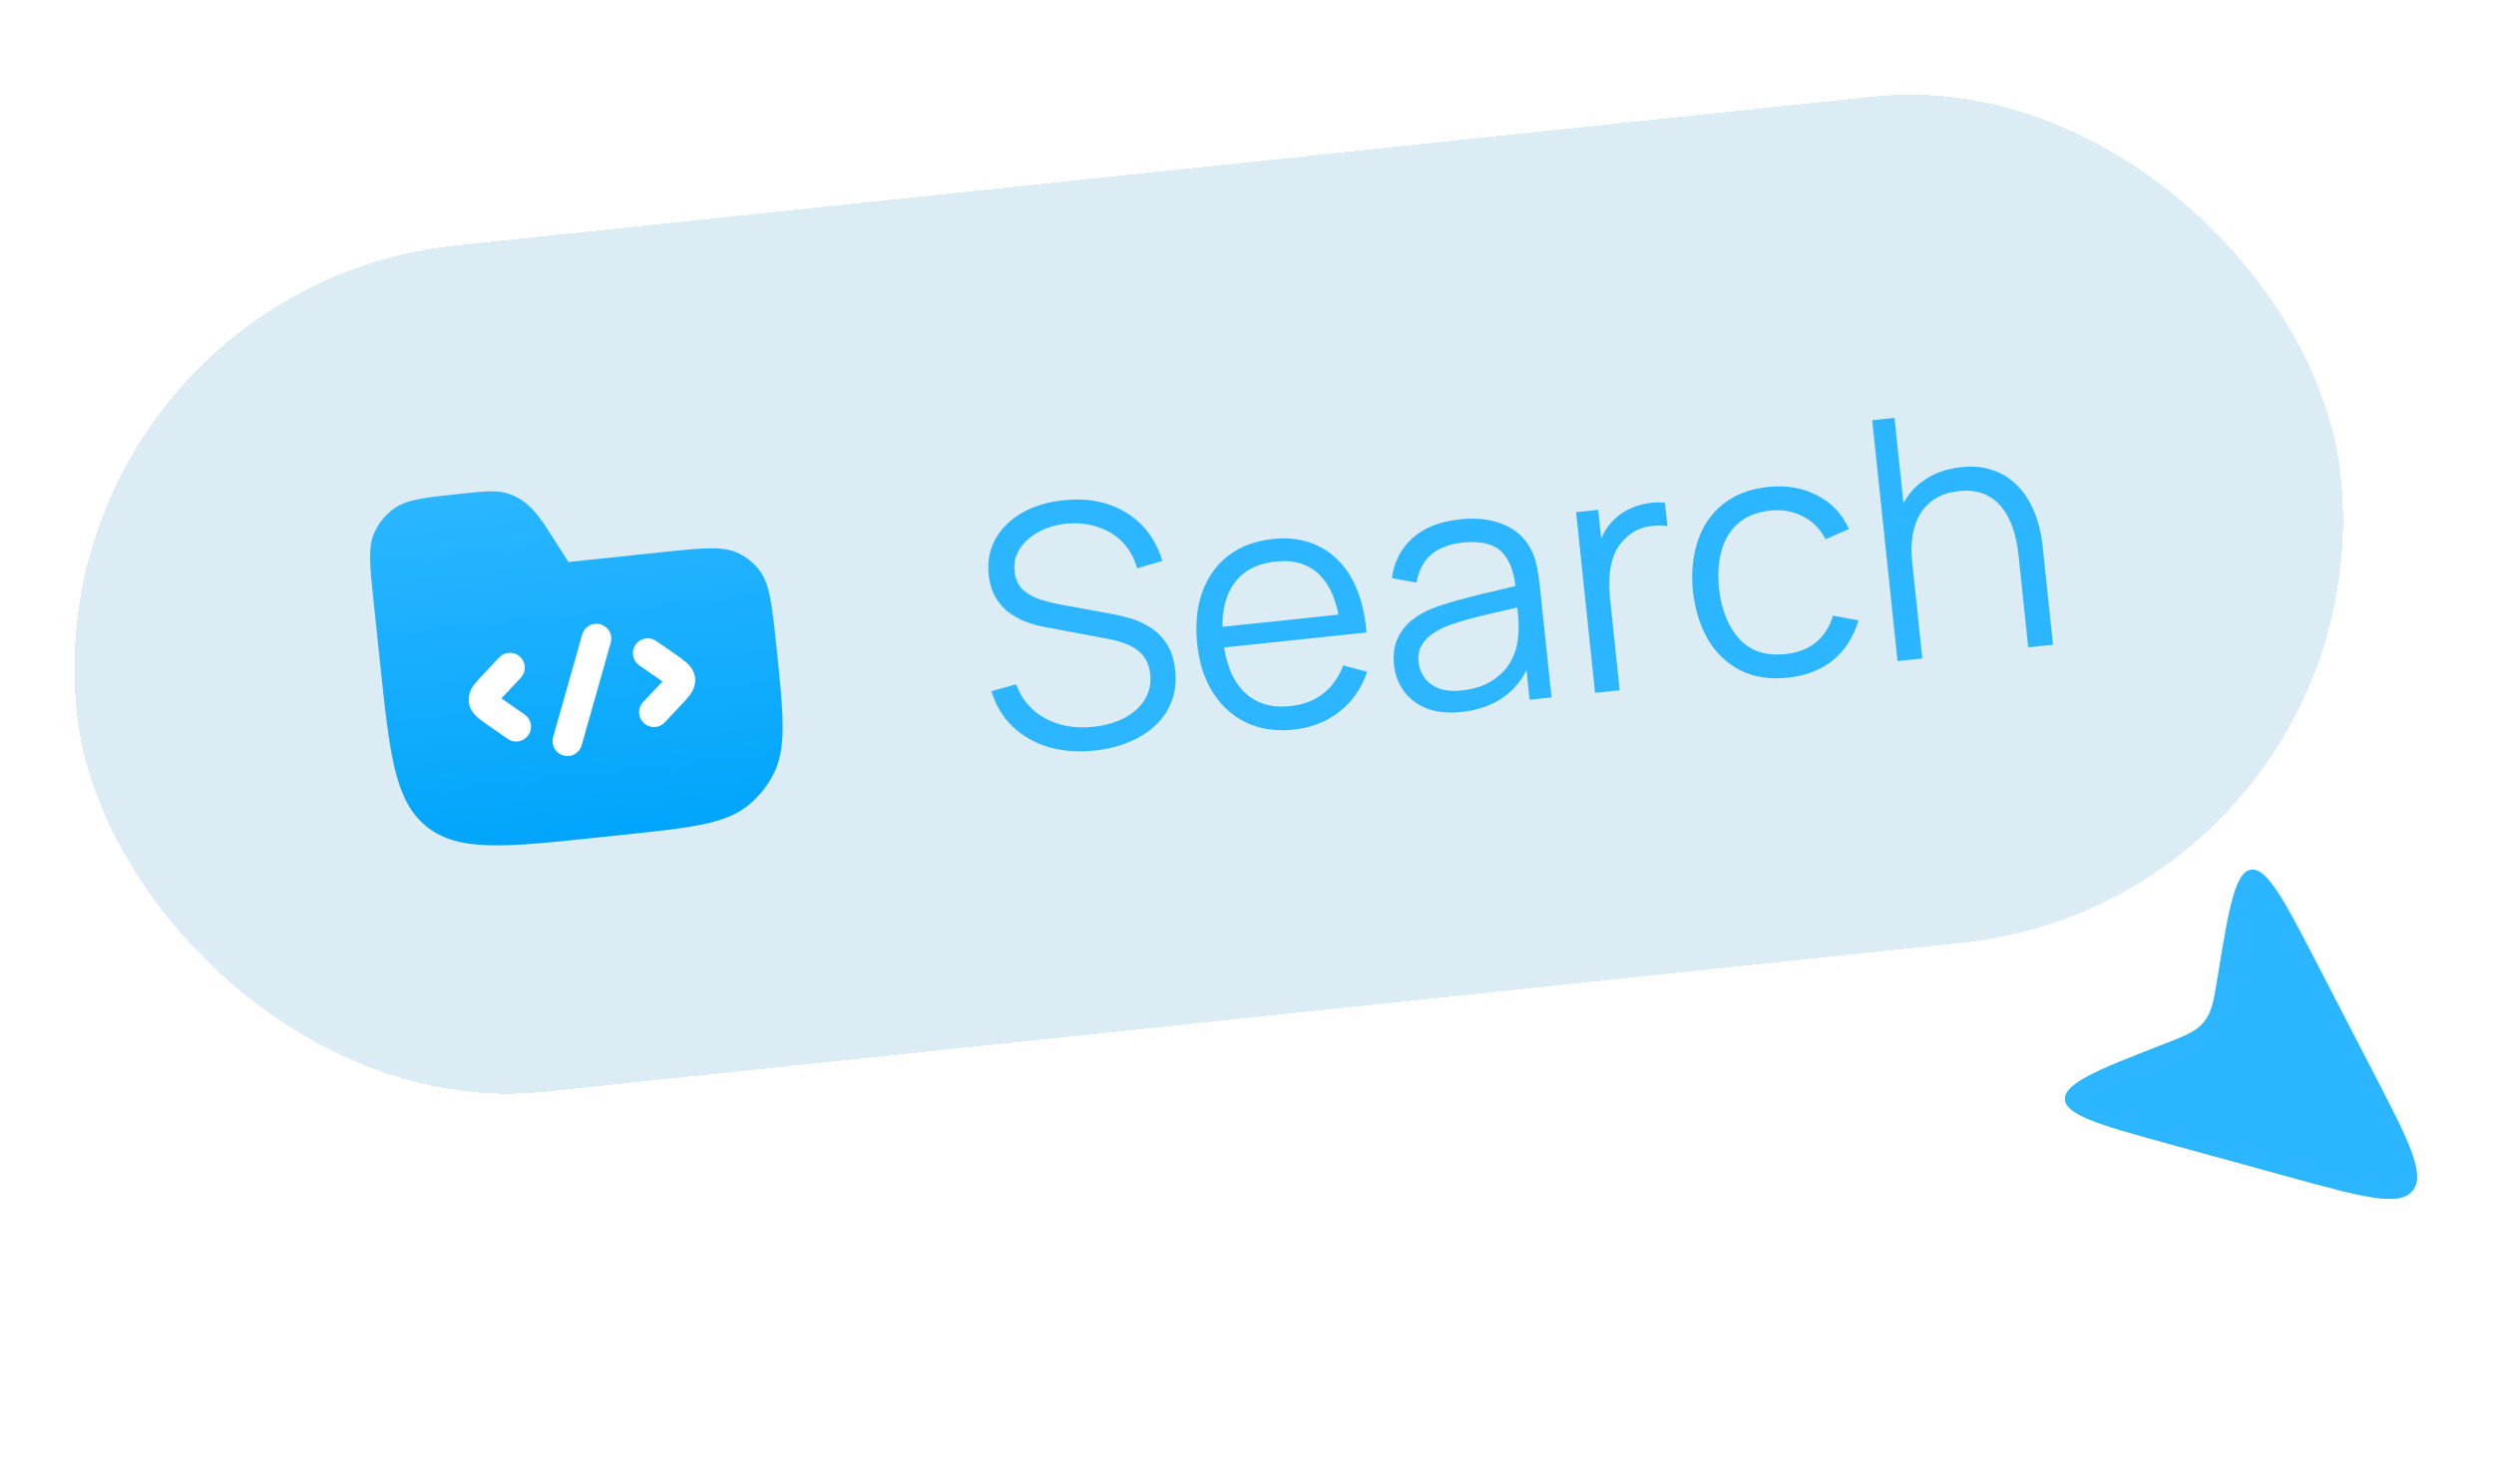 <svg width="126" height="75" viewBox="0 0 126 75" fill="none" xmlns="http://www.w3.org/2000/svg">
<g filter="url(#filter0_d_2450_5391)">
<rect x="1.086" y="13.211" width="116" height="44" rx="22" transform="rotate(-6 1.086 13.211)" fill="#DBECF5" shape-rendering="crispEdges"/>
<rect x="1.361" y="13.433" width="115.5" height="43.5" rx="21.75" transform="rotate(-6 1.361 13.433)" stroke="white" stroke-width="0.5" shape-rendering="crispEdges"/>
<path d="M25.737 27.715L33.445 26.905C35.54 26.685 36.587 26.575 37.393 26.998C37.742 27.182 38.051 27.432 38.303 27.735C38.884 28.435 38.995 29.482 39.215 31.578C39.582 35.069 39.765 36.815 39.059 38.158C38.753 38.739 38.336 39.254 37.831 39.674C36.665 40.644 34.919 40.827 31.427 41.194L30.184 41.325C25.496 41.818 23.152 42.064 21.542 40.761C19.933 39.457 19.686 37.113 19.194 32.425L18.874 29.386C18.684 27.579 18.589 26.676 18.896 25.959C19.115 25.447 19.472 25.007 19.927 24.686C20.565 24.237 21.468 24.142 23.275 23.952C24.432 23.83 25.011 23.77 25.537 23.906C26.739 24.218 27.327 25.219 27.958 26.208L28.721 27.402" fill="url(#paint0_linear_2450_5391)"/>
<path d="M32.725 32.008L33.722 32.7C34.142 32.991 34.352 33.137 34.373 33.343C34.395 33.549 34.22 33.735 33.87 34.107L33.038 34.991" stroke="white" stroke-width="1.5" stroke-linecap="round" stroke-linejoin="round"/>
<path d="M25.763 32.74L24.931 33.624C24.581 33.996 24.407 34.182 24.428 34.388C24.45 34.594 24.66 34.74 25.079 35.031L26.077 35.723" stroke="white" stroke-width="1.5" stroke-linecap="round" stroke-linejoin="round"/>
<path d="M30.134 31.273L28.667 36.455" stroke="white" stroke-width="1.5" stroke-linecap="round" stroke-linejoin="round"/>
<path d="M55.302 36.928C54.451 37.018 53.67 36.958 52.959 36.748C52.252 36.531 51.649 36.184 51.148 35.707C50.654 35.229 50.301 34.637 50.09 33.929L51.336 33.585C51.621 34.352 52.115 34.927 52.816 35.31C53.517 35.686 54.32 35.827 55.228 35.731C55.825 35.669 56.351 35.519 56.805 35.283C57.258 35.042 57.601 34.733 57.835 34.355C58.069 33.977 58.161 33.548 58.11 33.069C58.077 32.754 57.993 32.492 57.857 32.284C57.72 32.071 57.551 31.9 57.35 31.773C57.149 31.646 56.933 31.546 56.703 31.474C56.473 31.395 56.25 31.336 56.035 31.296L52.853 30.699C52.469 30.631 52.111 30.532 51.779 30.402C51.445 30.266 51.148 30.095 50.887 29.889C50.631 29.676 50.422 29.419 50.259 29.117C50.096 28.815 49.994 28.461 49.951 28.055C49.879 27.368 49.997 26.754 50.304 26.215C50.612 25.675 51.065 25.237 51.662 24.901C52.259 24.565 52.958 24.358 53.759 24.279C54.571 24.194 55.31 24.261 55.977 24.482C56.65 24.702 57.223 25.057 57.696 25.549C58.169 26.035 58.511 26.634 58.722 27.347L57.446 27.721C57.305 27.2 57.063 26.761 56.717 26.404C56.372 26.047 55.952 25.789 55.457 25.631C54.966 25.465 54.439 25.41 53.875 25.463C53.328 25.521 52.851 25.665 52.442 25.896C52.038 26.121 51.729 26.404 51.514 26.746C51.299 27.087 51.213 27.461 51.256 27.867C51.299 28.278 51.447 28.596 51.698 28.82C51.955 29.044 52.257 29.209 52.605 29.315C52.958 29.42 53.297 29.501 53.622 29.558L56.079 30.009C56.334 30.051 56.635 30.119 56.981 30.214C57.332 30.302 57.678 30.448 58.019 30.652C58.364 30.849 58.661 31.125 58.909 31.481C59.157 31.837 59.312 32.305 59.373 32.885C59.432 33.449 59.373 33.965 59.194 34.434C59.021 34.902 58.748 35.31 58.374 35.657C58.006 36.003 57.559 36.284 57.035 36.499C56.517 36.718 55.939 36.862 55.302 36.928ZM65.357 35.872C64.467 35.965 63.674 35.849 62.979 35.523C62.289 35.197 61.726 34.695 61.29 34.017C60.855 33.339 60.586 32.519 60.485 31.555C60.38 30.557 60.467 29.677 60.745 28.912C61.024 28.148 61.464 27.535 62.065 27.073C62.671 26.61 63.414 26.333 64.293 26.24C65.195 26.145 65.986 26.273 66.667 26.623C67.347 26.968 67.891 27.509 68.299 28.246C68.707 28.984 68.953 29.89 69.038 30.964L67.77 31.097L67.723 30.657C67.576 29.476 67.226 28.61 66.672 28.058C66.124 27.506 65.383 27.279 64.447 27.378C63.467 27.481 62.748 27.878 62.291 28.57C61.839 29.262 61.675 30.196 61.799 31.374C61.92 32.524 62.273 33.39 62.858 33.972C63.449 34.548 64.223 34.786 65.181 34.685C65.835 34.616 66.388 34.407 66.841 34.058C67.3 33.702 67.64 33.224 67.862 32.626L69.067 32.952C68.79 33.785 68.322 34.458 67.664 34.971C67.011 35.479 66.242 35.779 65.357 35.872ZM61.396 31.767L61.286 30.727L68.26 29.994L68.37 31.034L61.396 31.767ZM73.831 34.981C73.143 35.053 72.552 34.99 72.059 34.791C71.57 34.592 71.189 34.299 70.915 33.912C70.641 33.524 70.478 33.089 70.427 32.604C70.375 32.108 70.429 31.675 70.59 31.305C70.755 30.928 70.998 30.609 71.318 30.348C71.644 30.086 72.029 29.872 72.473 29.705C72.923 29.544 73.423 29.392 73.972 29.248C74.526 29.099 75.067 28.965 75.596 28.847C76.13 28.723 76.597 28.608 76.996 28.503L76.585 28.82C76.507 27.916 76.262 27.267 75.85 26.872C75.438 26.476 74.778 26.326 73.871 26.422C73.246 26.487 72.731 26.684 72.326 27.011C71.928 27.338 71.673 27.815 71.562 28.442L70.316 28.214C70.439 27.375 70.792 26.697 71.376 26.18C71.96 25.662 72.756 25.351 73.764 25.245C74.599 25.157 75.323 25.241 75.936 25.495C76.555 25.743 77.016 26.151 77.321 26.717C77.462 26.97 77.566 27.258 77.634 27.581C77.702 27.905 77.754 28.236 77.79 28.574L78.386 34.246L77.278 34.362L77.038 32.072L77.373 32.173C77.145 32.989 76.726 33.637 76.116 34.117C75.505 34.597 74.744 34.885 73.831 34.981ZM73.862 33.892C74.442 33.831 74.938 33.674 75.35 33.42C75.762 33.166 76.082 32.844 76.309 32.456C76.535 32.062 76.664 31.632 76.695 31.167C76.731 30.867 76.734 30.542 76.703 30.192C76.672 29.837 76.647 29.571 76.628 29.397L77.127 29.592C76.711 29.693 76.257 29.797 75.767 29.906C75.283 30.014 74.805 30.13 74.334 30.253C73.868 30.376 73.449 30.509 73.076 30.65C72.825 30.751 72.585 30.881 72.357 31.042C72.128 31.197 71.946 31.393 71.812 31.629C71.683 31.865 71.635 32.146 71.67 32.473C71.698 32.738 71.789 32.988 71.945 33.222C72.106 33.456 72.342 33.639 72.652 33.772C72.968 33.904 73.371 33.944 73.862 33.892ZM80.586 34.015L79.627 24.885L80.743 24.768L80.974 26.966L80.724 26.701C80.797 26.42 80.903 26.158 81.043 25.916C81.182 25.667 81.34 25.46 81.516 25.293C81.731 25.06 81.99 24.873 82.294 24.733C82.598 24.587 82.91 24.489 83.229 24.438C83.548 24.382 83.844 24.373 84.116 24.413L84.238 25.58C83.897 25.53 83.531 25.549 83.141 25.635C82.752 25.722 82.405 25.918 82.101 26.223C81.821 26.492 81.623 26.8 81.506 27.149C81.388 27.492 81.323 27.852 81.312 28.229C81.299 28.601 81.312 28.967 81.35 29.328L81.829 33.884L80.586 34.015ZM90.328 33.247C89.409 33.344 88.61 33.22 87.93 32.875C87.249 32.531 86.705 32.016 86.297 31.329C85.894 30.636 85.637 29.82 85.527 28.88C85.437 27.921 85.524 27.063 85.786 26.306C86.048 25.543 86.476 24.929 87.071 24.462C87.665 23.989 88.416 23.705 89.323 23.609C90.247 23.512 91.074 23.653 91.803 24.032C92.538 24.411 93.074 24.979 93.41 25.735L92.233 26.252C91.962 25.728 91.576 25.341 91.077 25.092C90.583 24.836 90.037 24.739 89.44 24.802C88.769 24.873 88.231 25.086 87.823 25.442C87.416 25.793 87.134 26.253 86.977 26.822C86.82 27.391 86.776 28.031 86.846 28.741C86.972 29.834 87.318 30.686 87.883 31.299C88.449 31.906 89.222 32.158 90.202 32.055C90.822 31.99 91.334 31.794 91.739 31.466C92.148 31.133 92.437 30.681 92.605 30.11L93.895 30.351C93.642 31.198 93.211 31.87 92.603 32.367C91.993 32.858 91.235 33.152 90.328 33.247ZM102.469 31.715L101.979 27.057C101.926 26.55 101.829 26.09 101.689 25.677C101.548 25.259 101.354 24.903 101.107 24.61C100.865 24.311 100.565 24.092 100.209 23.953C99.858 23.813 99.443 23.768 98.964 23.818C98.524 23.864 98.143 23.982 97.821 24.169C97.505 24.356 97.246 24.606 97.045 24.917C96.849 25.223 96.714 25.585 96.638 26.003C96.562 26.421 96.552 26.89 96.606 27.408L95.707 27.306C95.608 26.37 95.689 25.567 95.949 24.896C96.209 24.225 96.609 23.695 97.15 23.308C97.69 22.921 98.332 22.688 99.076 22.61C99.623 22.552 100.108 22.587 100.531 22.713C100.961 22.839 101.331 23.031 101.643 23.289C101.961 23.546 102.226 23.852 102.44 24.205C102.654 24.553 102.821 24.931 102.944 25.34C103.066 25.743 103.149 26.151 103.192 26.562L103.72 31.583L102.469 31.715ZM95.867 32.409L94.587 20.236L95.712 20.117L96.434 26.99L96.561 26.977L97.118 32.277L95.867 32.409Z" fill="#2BB6FF"/>
</g>
<g filter="url(#filter1_d_2450_5391)">
<path d="M115.681 58.852L109.434 57.135C105.831 56.144 104.029 55.649 103.974 54.569C103.918 53.489 105.672 52.806 109.181 51.441C110.225 51.035 110.748 50.832 111.081 50.42C111.415 50.008 111.505 49.455 111.685 48.349C112.291 44.633 112.593 42.776 113.661 42.605C114.73 42.435 115.589 44.094 117.307 47.413L120.285 53.167C122.084 56.641 122.983 58.378 122.162 59.393C121.34 60.407 119.454 59.889 115.681 58.852Z" fill="#2BB6FF"/>
<path d="M115.681 58.852L109.434 57.135C105.831 56.144 104.029 55.649 103.974 54.569C103.918 53.489 105.672 52.806 109.181 51.441C110.225 51.035 110.748 50.832 111.081 50.42C111.415 50.008 111.505 49.455 111.685 48.349C112.291 44.633 112.593 42.776 113.661 42.605C114.73 42.435 115.589 44.094 117.307 47.413L120.285 53.167C122.084 56.641 122.983 58.378 122.162 59.393C121.34 60.407 119.454 59.889 115.681 58.852Z" stroke="white" stroke-width="0.7" stroke-linejoin="round"/>
</g>
<defs>
<filter id="filter0_d_2450_5391" x="-1.914" y="-0.914" width="125.964" height="61.885" filterUnits="userSpaceOnUse" color-interpolation-filters="sRGB">
<feFlood flood-opacity="0" result="BackgroundImageFix"/>
<feColorMatrix in="SourceAlpha" type="matrix" values="0 0 0 0 0 0 0 0 0 0 0 0 0 0 0 0 0 0 127 0" result="hardAlpha"/>
<feOffset dy="1"/>
<feGaussianBlur stdDeviation="1.5"/>
<feComposite in2="hardAlpha" operator="out"/>
<feColorMatrix type="matrix" values="0 0 0 0 0 0 0 0 0 0 0 0 0 0 0 0 0 0 0.04 0"/>
<feBlend mode="normal" in2="BackgroundImageFix" result="effect1_dropShadow_2450_5391"/>
<feBlend mode="normal" in="SourceGraphic" in2="effect1_dropShadow_2450_5391" result="shape"/>
</filter>
<filter id="filter1_d_2450_5391" x="101.623" y="41.244" width="23.196" height="22.047" filterUnits="userSpaceOnUse" color-interpolation-filters="sRGB">
<feFlood flood-opacity="0" result="BackgroundImageFix"/>
<feColorMatrix in="SourceAlpha" type="matrix" values="0 0 0 0 0 0 0 0 0 0 0 0 0 0 0 0 0 0 127 0" result="hardAlpha"/>
<feOffset dy="1"/>
<feGaussianBlur stdDeviation="1"/>
<feComposite in2="hardAlpha" operator="out"/>
<feColorMatrix type="matrix" values="0 0 0 0 0 0 0 0 0 0 0 0 0 0 0 0 0 0 0.06 0"/>
<feBlend mode="normal" in2="BackgroundImageFix" result="effect1_dropShadow_2450_5391"/>
<feBlend mode="normal" in="SourceGraphic" in2="effect1_dropShadow_2450_5391" result="shape"/>
</filter>
<linearGradient id="paint0_linear_2450_5391" x1="28.303" y1="23.424" x2="30.184" y2="41.325" gradientUnits="userSpaceOnUse">
<stop stop-color="#2BB6FF"/>
<stop offset="1" stop-color="#00A5FB"/>
</linearGradient>
</defs>
</svg>
